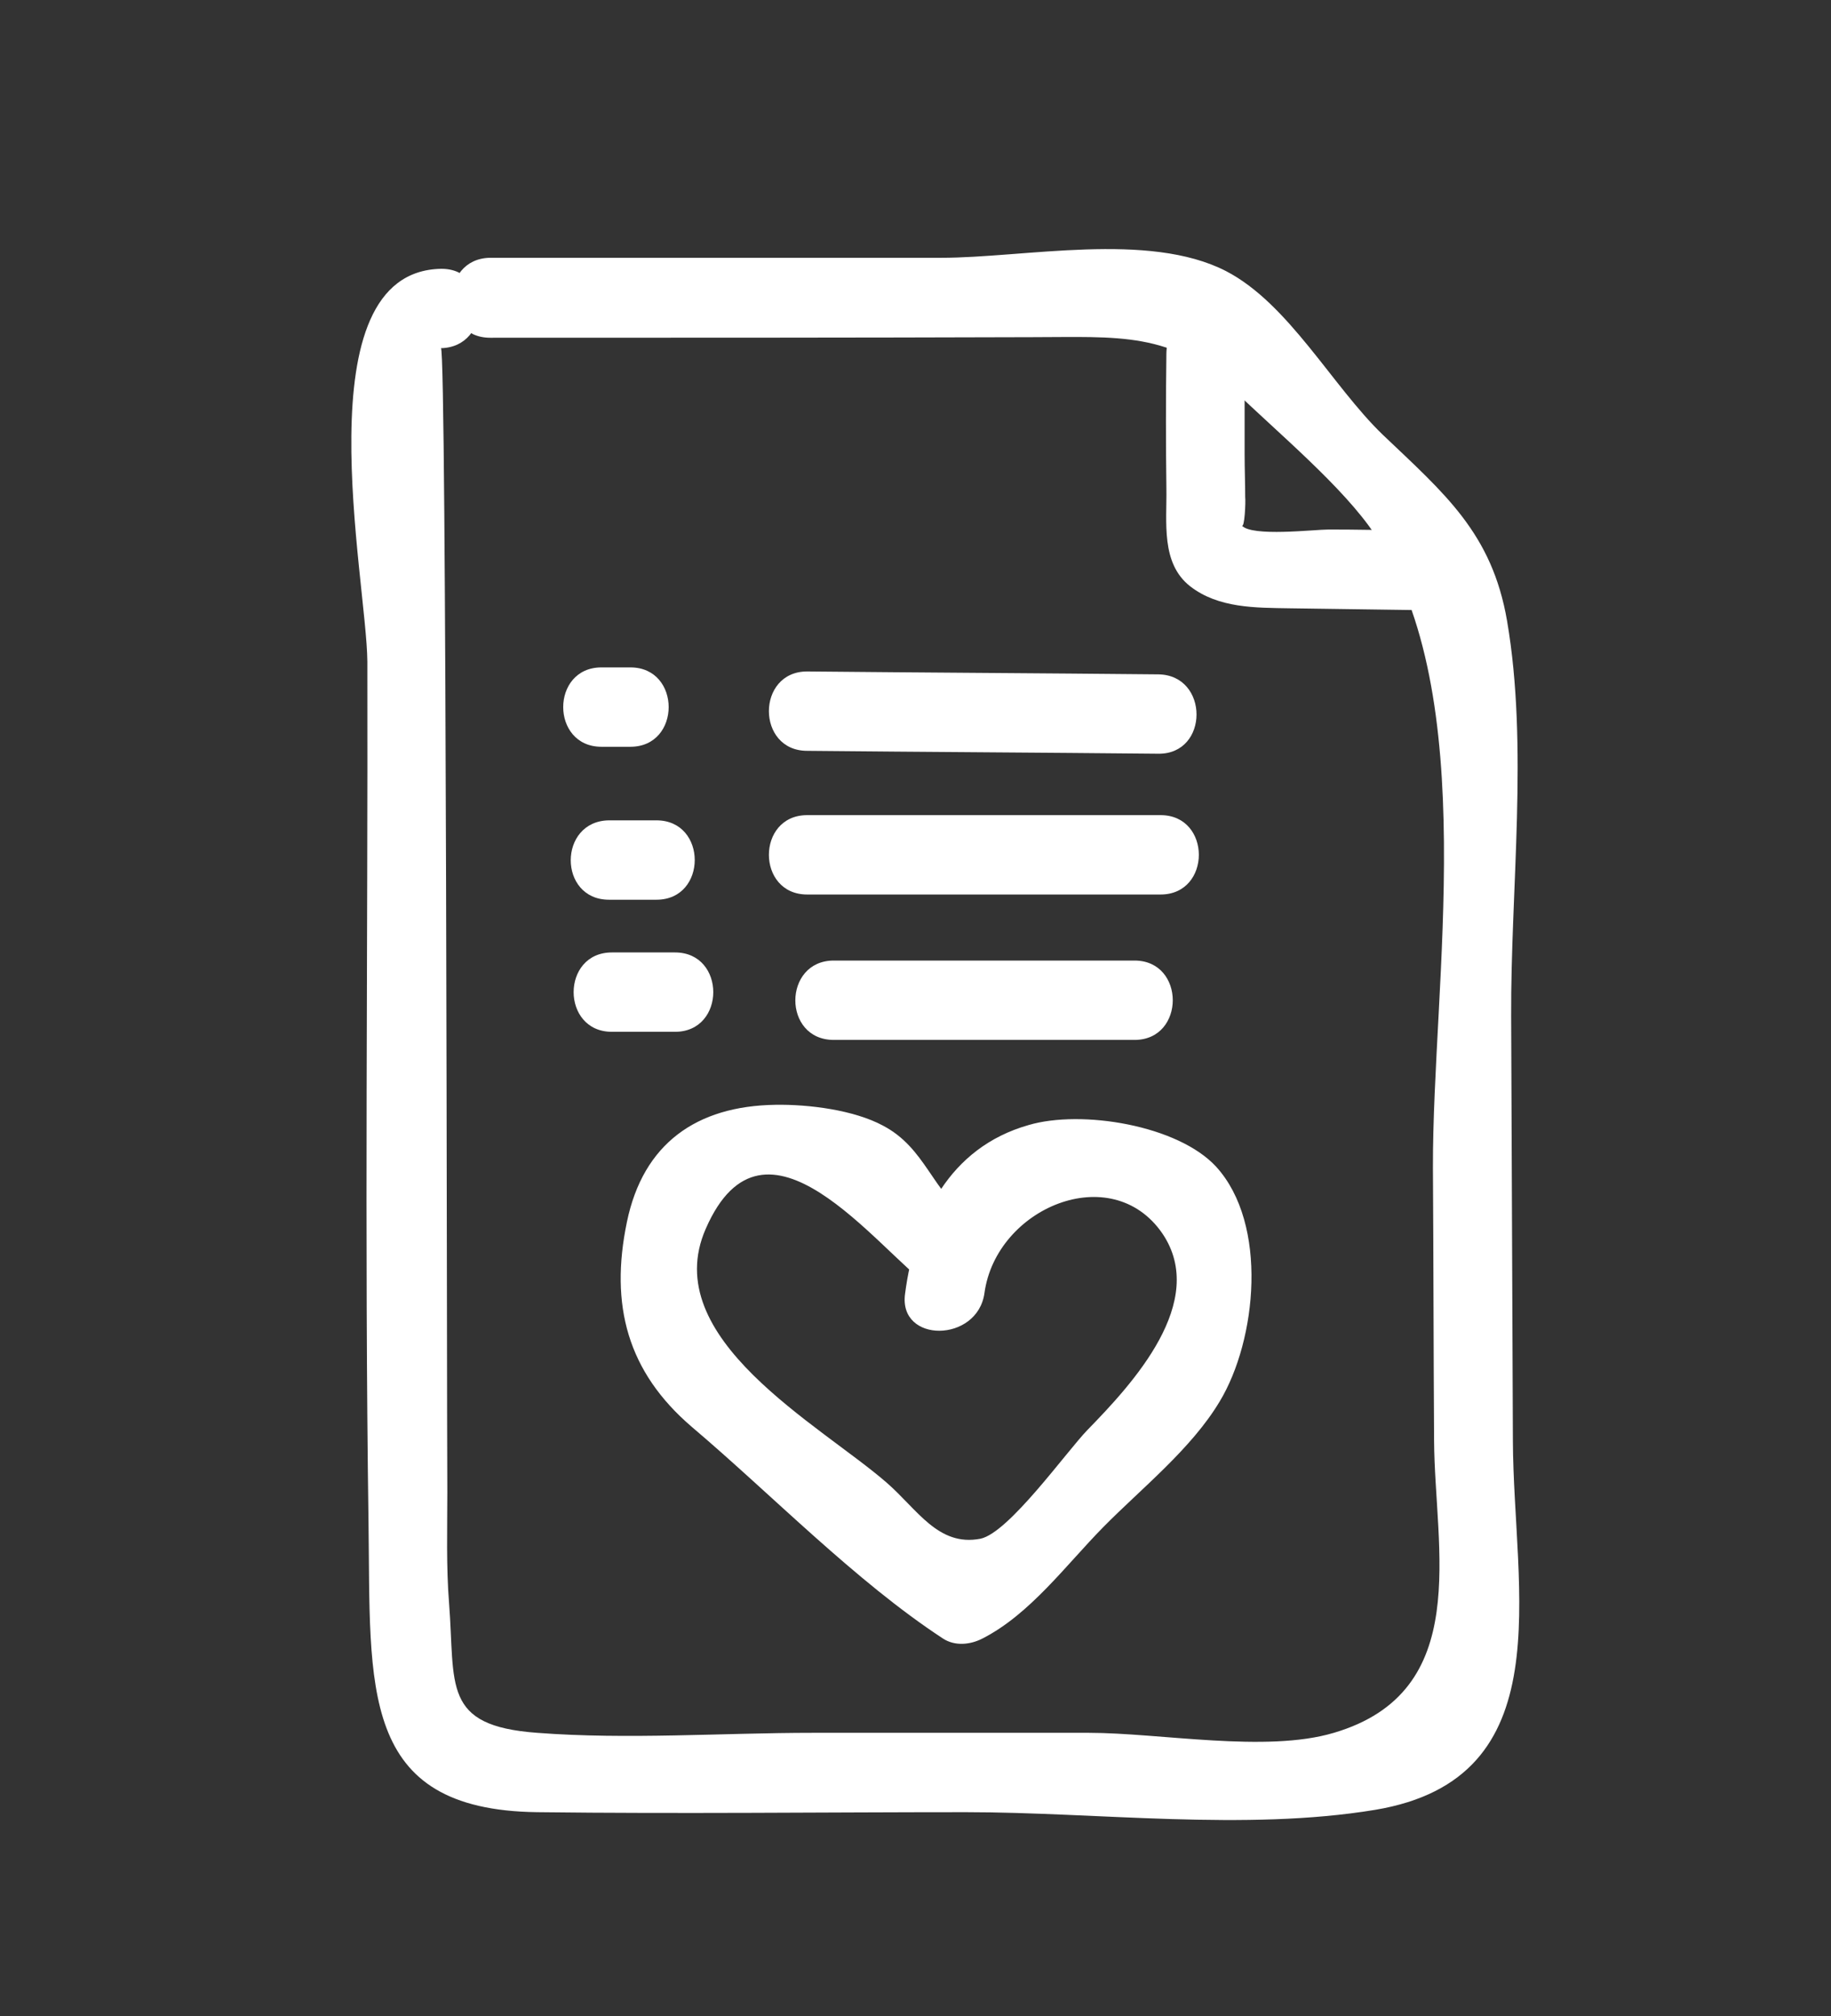 <?xml version="1.0" encoding="utf-8"?>
<!-- Generator: Adobe Illustrator 26.0.1, SVG Export Plug-In . SVG Version: 6.00 Build 0)  -->
<svg version="1.1" id="Layer_1" xmlns="http://www.w3.org/2000/svg" xmlns:xlink="http://www.w3.org/1999/xlink" x="0px" y="0px"
	 viewBox="0 0 316 348" style="enable-background:new 0 0 316 348;" xml:space="preserve">
<rect x="0" y="0" width="316" height="348" fill="#333333" stroke="none"/>
<style type="text/css">
	.st0{fill:#FFFFFF;}
</style>
<g>
	<path class="st0" d="M84.6,58.3c31.2,0,62.4,0,93.5-0.1c14.7,0,24.3-1.1,34.9,9.2c7.3,7.1,18.9,16.7,24.3,24.9
		c18.5,27.9,9.9,77.1,10,109.3c0.1,15.7,0.1,31.4,0.2,47.1c0.1,18.7,6.8,43.3-17.3,50.4c-11.7,3.5-30,0-42.3,0
		c-15.9,0-31.7,0-47.6,0c-15.7,0-32,1.2-47.6,0c-16.5-1.2-14.1-8.2-15.2-22.4c-0.5-6.3-0.3-12.7-0.3-19.1
		c-0.1-16.6-0.1-197.5-1.1-197.5c8.8-0.2,8.8-13.8,0-13.7c-24.2,0.5-12.8,53.7-12.7,67.8c0.1,49.5-0.5,99.1,0.2,148.7
		c0.4,28.3-1.8,49.5,29.1,49.9c24.7,0.3,49.4,0,74,0c22.7,0,48.2,3.3,70.6-0.4c32.5-5.4,23.9-37.7,23.8-63.7
		c-0.1-24.4-0.2-48.9-0.3-73.3c-0.1-21.9,3-46.6-0.7-68.2c-2.6-15.2-10.8-22-21.5-32.2c-8.7-8.4-16.2-22.6-27-28.2
		c-13.4-6.9-34.8-2.3-49.2-2.3c-26,0-52,0-77.9,0C75.8,44.7,75.8,58.3,84.6,58.3L84.6,58.3z"/>
	<path class="st0" d="M201.3,61c-0.1,7.8-0.1,15.5,0,23.3c0.1,5.8-1,12.9,4.1,16.9c4.9,3.8,11.3,3.7,17.2,3.8
		c7.1,0.1,14.3,0.2,21.4,0.3c8.8,0.1,8.8-13.5,0-13.7c-4.9-0.1-9.8-0.2-14.7-0.2c-2.5,0-13.3,1.3-15-0.7c0.5,0.6,0.7-4.1,0.6-4.9
		c0-2.4-0.1-4.9-0.1-7.3c0-5.8,0-11.7,0-17.5C215.1,52.2,201.4,52.2,201.3,61L201.3,61z"/>
	<path class="st0" d="M103.8,128.9h5c8.8,0,8.8-13.7,0-13.7h-5C95,115.2,95,128.9,103.8,128.9z"/>
	<path class="st0" d="M139.3,129.6c20.2,0.2,40.4,0.3,60.6,0.5c8.8,0.1,8.8-13.6,0-13.7c-20.2-0.2-40.4-0.3-60.6-0.5
		C130.5,115.9,130.5,129.6,139.3,129.6z"/>
	<path class="st0" d="M139.3,154.4h61c8.8,0,8.8-13.7,0-13.7h-61C130.5,140.7,130.5,154.4,139.3,154.4L139.3,154.4z"/>
	<path class="st0" d="M105.1,155.3h8.2c8.8,0,8.8-13.7,0-13.7h-8.2C96.3,141.7,96.3,155.3,105.1,155.3z"/>
	<path class="st0" d="M105.6,178.1h10.9c8.8,0,8.8-13.7,0-13.7h-10.9C96.8,164.4,96.8,178.1,105.6,178.1z"/>
	<path class="st0" d="M143.9,179.5h51.9c8.8,0,8.8-13.7,0-13.7h-51.9C135.1,165.8,135,179.5,143.9,179.5z"/>
	<path class="st0" d="M169.9,223.2c2-14.7,21.9-23.1,30.7-10.3c8,11.8-5.2,26-12.9,33.9c-3.6,3.7-13.6,17.8-18.5,18.8
		c-7.3,1.4-10.9-5.1-16.2-9.7c-11.5-10-39.5-24.9-31.2-43.8c10.2-23.4,29.6,3.6,38.8,10.1c7.2,5.1,14-6.8,6.9-11.8
		c-6.7-4.8-7.7-12.2-15.1-16.1c-5-2.7-12.8-3.7-18.6-3.6c-13.6,0.2-22.8,6.7-25.6,20.2c-3,14.4,0.1,25.9,11.2,35.4
		c13.8,11.7,28.2,26.6,43.3,36.5c2.1,1.4,4.8,1.1,6.9,0c8.2-4.2,14.4-12.7,20.8-19.2c6.6-6.7,15.2-13.5,20.1-21.7
		c6.4-10.6,8.4-30.6-0.6-40.5c-6.6-7.2-23.3-9.9-32.4-7.2c-13.7,3.9-19.6,16.1-21.3,29.1C155,231.9,168.7,231.8,169.9,223.2
		L169.9,223.2z"/>
</g>
</svg>
